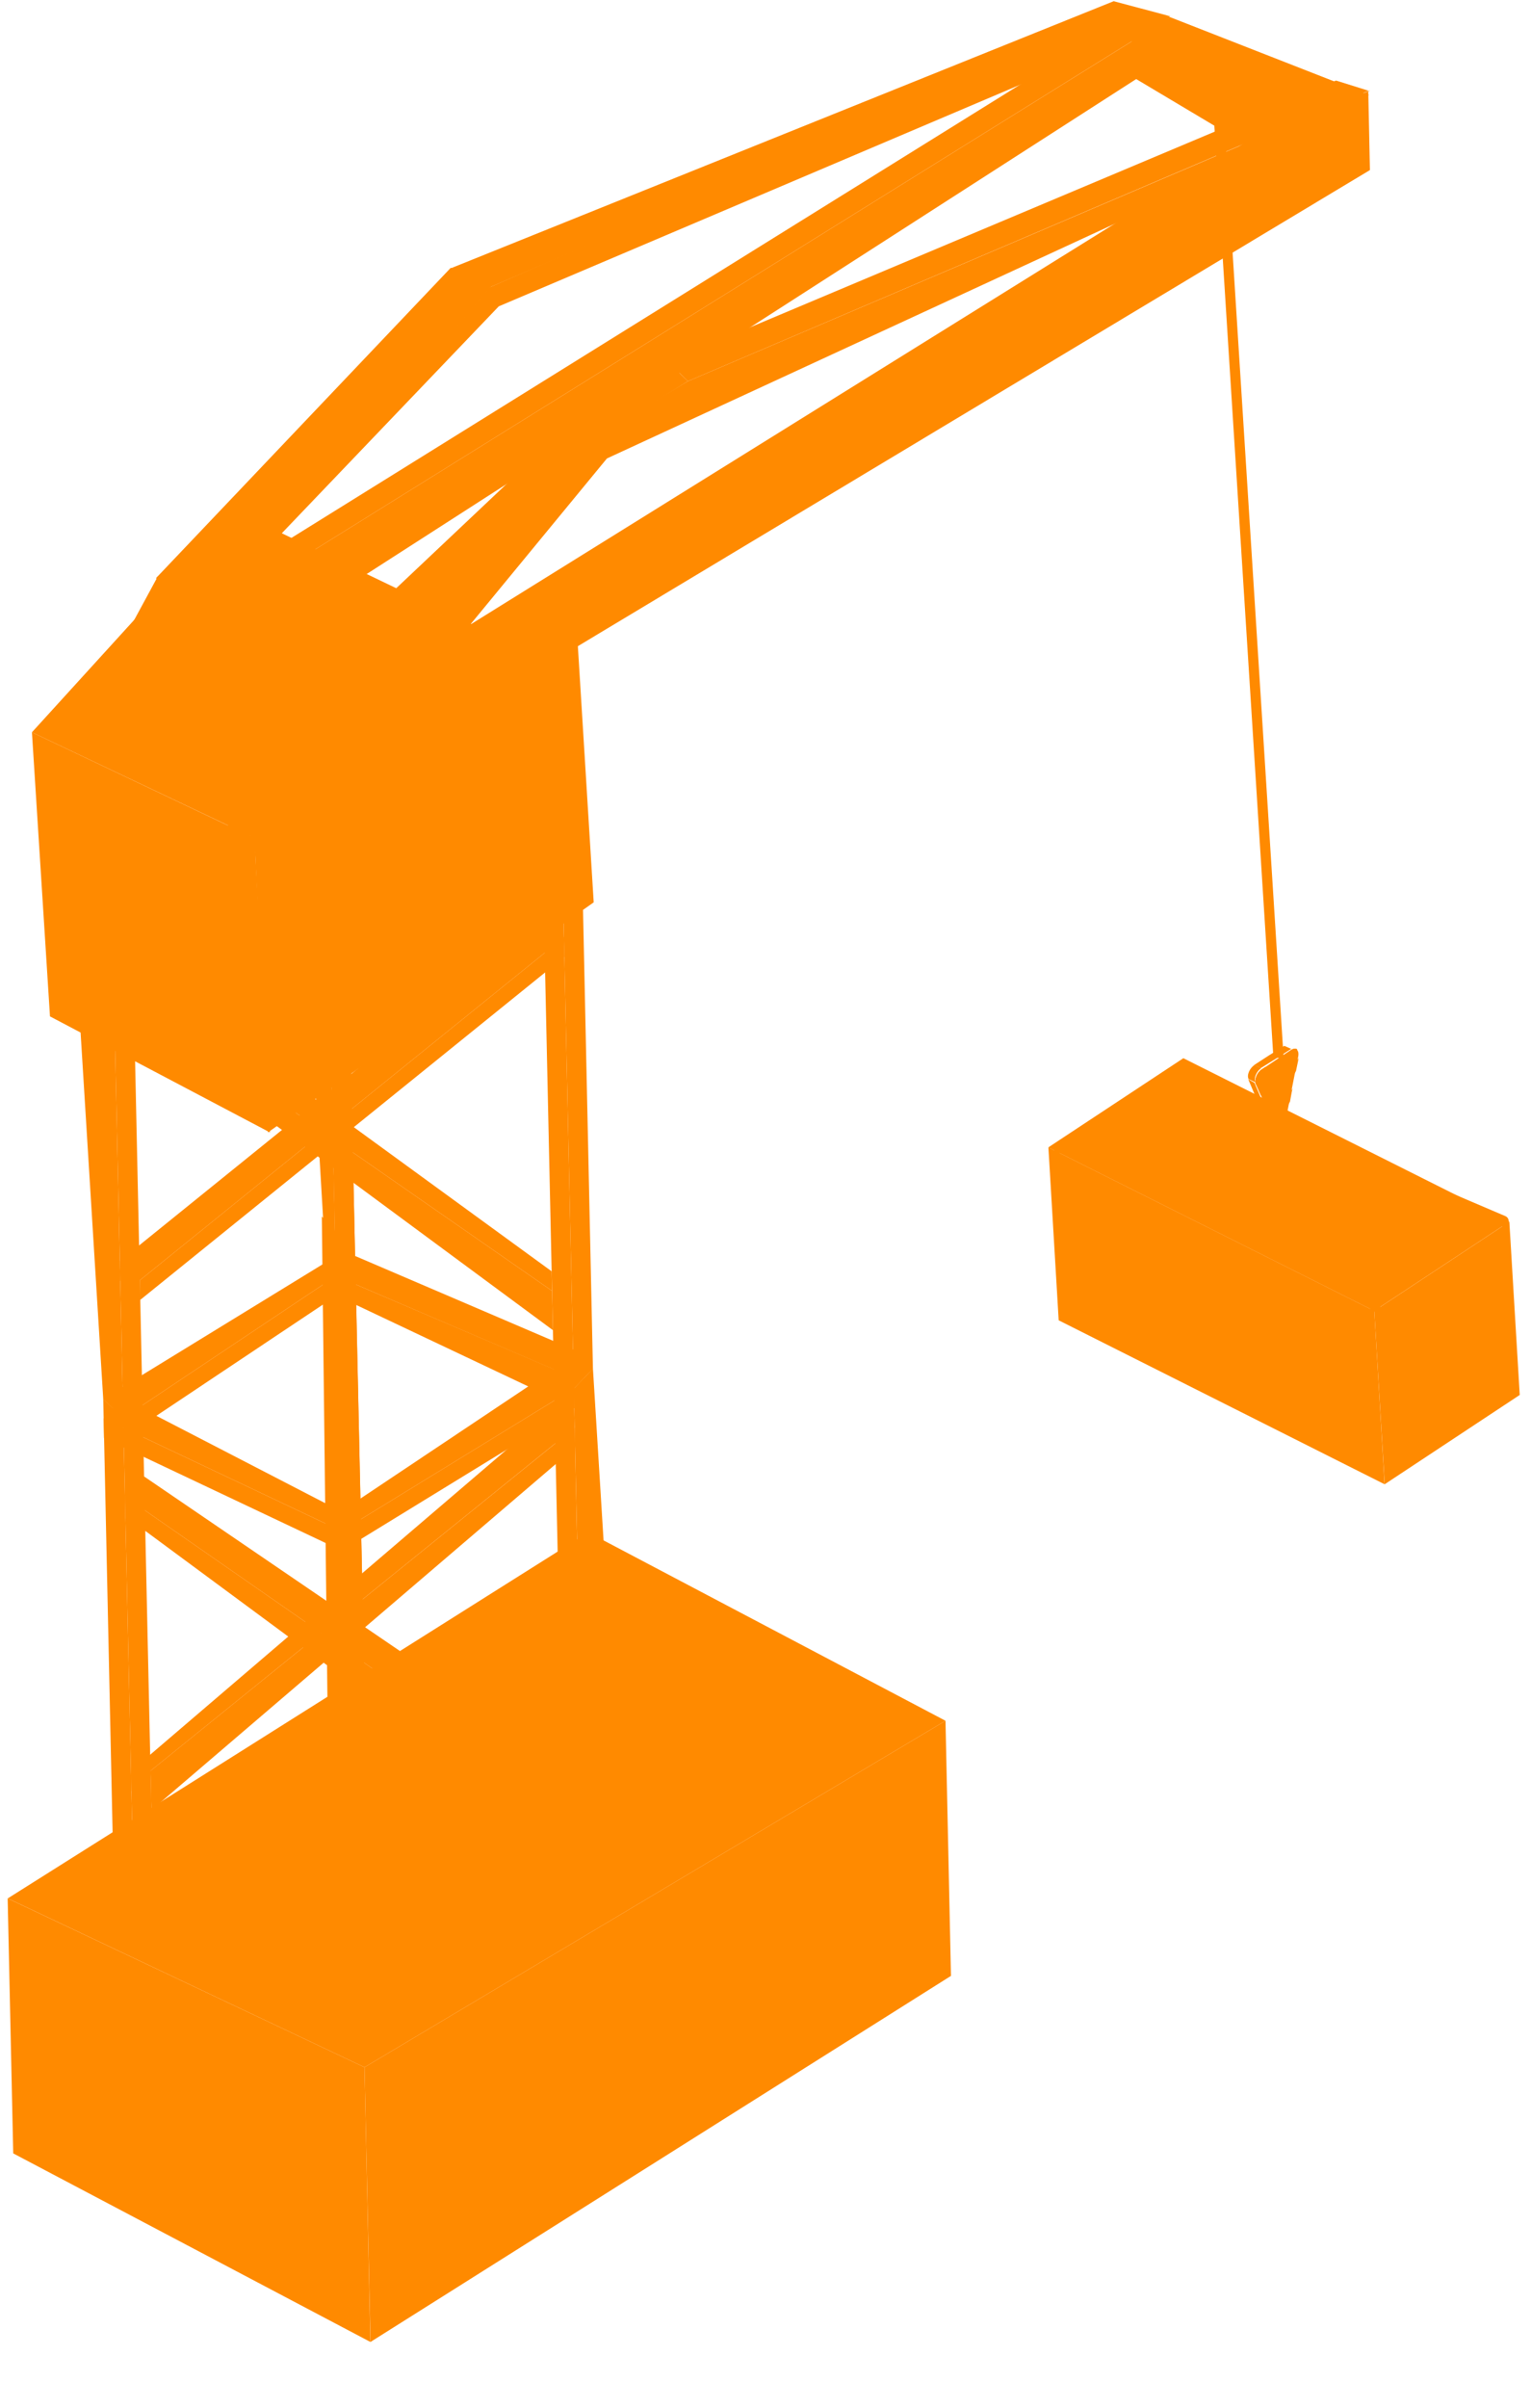 <svg width="14" height="22" viewBox="0 0 14 22" fill="none" xmlns="http://www.w3.org/2000/svg">
<path d="M3.333 18.889L0.07 17.346L0.121 19.676L3.387 21.399L3.333 18.889Z" fill="#FF8A00"/>
<path d="M8.646 15.723L5.379 14.001L0.071 17.346L3.333 18.889L8.646 15.723Z" fill="#FF8A00"/>
<path d="M3.333 18.889L3.388 21.399L8.696 18.054L8.646 15.723L3.333 18.889Z" fill="#FF8A00"/>
<path d="M2.96 19.163L3.003 20.981L3.235 21.092L3.192 19.289L2.96 19.163Z" fill="#FF8A00"/>
<path d="M2.499 18.91L2.542 20.728L2.774 20.84L2.732 19.036L2.499 18.91Z" fill="#FF8A00"/>
<path d="M2.038 18.658L2.081 20.476L2.313 20.587L2.271 18.784L2.267 18.784L2.038 18.658Z" fill="#FF8A00"/>
<path d="M1.578 18.406L1.621 20.224L1.853 20.331L1.81 18.532L1.806 18.532L1.578 18.406Z" fill="#FF8A00"/>
<path d="M1.117 18.154L1.16 19.972L1.392 20.079L1.349 18.28L1.346 18.28L1.117 18.154Z" fill="#FF8A00"/>
<path d="M0.656 17.901L0.699 19.72L0.931 19.827L0.888 18.028L0.885 18.028L0.656 17.901Z" fill="#FF8A00"/>
<path d="M0.195 17.649L0.238 19.468L0.47 19.575L0.427 17.776L0.424 17.772L0.195 17.649Z" fill="#FF8A00"/>
<path d="M6.957 17.262L6.925 18.417L6.929 18.569C6.928 18.598 6.935 18.612 6.941 18.634C6.976 18.7 7.061 18.738 7.127 18.697L7.677 18.394C7.78 18.339 7.84 18.24 7.85 18.132L7.886 16.804C7.889 16.725 7.825 16.665 7.753 16.663L7.746 16.663C7.724 16.662 7.702 16.669 7.68 16.683L7.636 16.703L7.607 16.717L7.123 16.978C7.072 17.006 7.035 17.048 6.998 17.09C6.982 17.14 6.958 17.205 6.957 17.262Z" fill="#FF8A00"/>
<path d="M6.957 17.264L6.926 18.418L6.929 18.57C6.928 18.599 6.935 18.613 6.942 18.635C6.963 18.636 6.985 18.629 7.007 18.615L7.557 18.313C7.659 18.265 7.72 18.158 7.73 18.05L7.766 16.723C7.767 16.701 7.76 16.679 7.761 16.657L7.754 16.657C7.732 16.657 7.71 16.663 7.688 16.677L7.644 16.698L7.615 16.711L7.131 16.972C7.08 17 7.043 17.042 7.005 17.084C6.982 17.142 6.959 17.206 6.957 17.264Z" fill="#FF8A00"/>
<path d="M4.244 19.004L4.212 20.159L4.215 20.31C4.214 20.339 4.221 20.354 4.228 20.375C4.262 20.442 4.348 20.48 4.414 20.438L4.964 20.136C5.066 20.081 5.127 19.981 5.137 19.873L5.173 18.546C5.175 18.466 5.112 18.407 5.04 18.405L5.032 18.405C5.011 18.404 4.989 18.411 4.967 18.424L4.923 18.445L4.894 18.459L4.41 18.72C4.359 18.747 4.322 18.79 4.284 18.832C4.269 18.882 4.245 18.946 4.244 19.004Z" fill="#FF8A00"/>
<path d="M4.244 19.005L4.213 20.16L4.216 20.311C4.215 20.34 4.222 20.355 4.229 20.377C4.25 20.377 4.272 20.371 4.294 20.357L4.844 20.054C4.946 20.006 5.007 19.9 5.017 19.792L5.053 18.464C5.054 18.442 5.047 18.421 5.048 18.399L5.041 18.399C5.019 18.398 4.997 18.405 4.975 18.419L4.931 18.439L4.902 18.453L4.418 18.714C4.367 18.741 4.33 18.784 4.293 18.826C4.269 18.883 4.246 18.948 4.244 19.005Z" fill="#FF8A00"/>
<path d="M9.681 12.064L12.661 13.562L12.567 11.978L9.587 10.484L9.681 12.064Z" fill="#FF8A00"/>
<path d="M12.493 12.03L9.675 10.615L9.758 12.007L12.576 13.421L12.493 12.03Z" fill="#FF8A00"/>
<path d="M10.821 9.669L9.586 10.484L12.566 11.978L13.801 11.163L10.821 9.669Z" fill="#FF8A00"/>
<path d="M12.662 13.562L13.897 12.746L13.802 11.163L12.567 11.978L12.662 13.562Z" fill="#FF8A00"/>
<path d="M12.652 12.062L13.736 11.345L13.819 12.736L12.735 13.453L12.652 12.062Z" fill="#FF8A00"/>
<path d="M12.94 11.873L13.026 13.3L12.854 13.402L12.769 11.987L12.769 11.984L12.94 11.873Z" fill="#FF8A00"/>
<path d="M13.294 11.638L13.379 13.068L13.205 13.17L13.12 11.752L13.294 11.638Z" fill="#FF8A00"/>
<path d="M13.645 11.404L13.73 12.834L13.555 12.936L13.47 11.518L13.473 11.518L13.645 11.404Z" fill="#FF8A00"/>
<path d="M12.722 13.481L13.831 12.748L13.744 11.279L12.634 12.013L12.722 13.481ZM13.801 12.732L12.748 13.426L12.665 12.026L13.717 11.331L13.801 12.732Z" fill="#FF8A00"/>
<path d="M9.715 10.636L9.795 11.978L12.573 13.368L12.576 13.421L9.758 12.007L9.675 10.615L9.715 10.636Z" fill="#FF8A00"/>
<path d="M13.473 12.796L13.364 12.87L13.369 12.953L13.478 12.878L13.473 12.796Z" fill="#FF8A00"/>
<path d="M13.346 12.86L13.364 12.87L13.369 12.953L13.351 12.942L13.346 12.86Z" fill="#FF8A00"/>
<path d="M13.45 12.788L13.472 12.796L13.364 12.87L13.345 12.86L13.45 12.788Z" fill="#FF8A00"/>
<path d="M13.251 12.94L13.145 13.011L13.15 13.094L13.255 13.022L13.251 12.94Z" fill="#FF8A00"/>
<path d="M13.127 13.003L13.145 13.011L13.15 13.093L13.132 13.086L13.127 13.003Z" fill="#FF8A00"/>
<path d="M13.231 12.929L13.25 12.939L13.144 13.011L13.126 13.003L13.231 12.929Z" fill="#FF8A00"/>
<path d="M13.404 11.647L13.296 11.721L13.301 11.804L13.409 11.732L13.404 11.647Z" fill="#FF8A00"/>
<path d="M13.278 11.71L13.296 11.721L13.301 11.804L13.283 11.793L13.278 11.71Z" fill="#FF8A00"/>
<path d="M13.383 11.639L13.404 11.647L13.296 11.721L13.277 11.71L13.383 11.639Z" fill="#FF8A00"/>
<path d="M13.182 11.79L13.076 11.865L13.081 11.948L13.187 11.873L13.182 11.79Z" fill="#FF8A00"/>
<path d="M13.058 11.854L13.077 11.864L13.082 11.947L13.063 11.937L13.058 11.854Z" fill="#FF8A00"/>
<path d="M13.162 11.779L13.181 11.79L13.076 11.865L13.057 11.854L13.162 11.779Z" fill="#FF8A00"/>
<path d="M12.77 12.094L12.661 12.168L12.664 12.21L12.772 12.135L12.77 12.094Z" fill="#FF8A00"/>
<path d="M12.643 12.157L12.661 12.168L12.664 12.21L12.645 12.199L12.643 12.157Z" fill="#FF8A00"/>
<path d="M12.748 12.086L12.77 12.094L12.661 12.168L12.643 12.157L12.748 12.086Z" fill="#FF8A00"/>
<path d="M12.838 13.243L12.73 13.314L12.732 13.356L12.841 13.284L12.838 13.243Z" fill="#FF8A00"/>
<path d="M12.712 13.306L12.73 13.314L12.733 13.355L12.715 13.348L12.712 13.306Z" fill="#FF8A00"/>
<path d="M12.817 13.232L12.839 13.243L12.73 13.314L12.712 13.306L12.817 13.232Z" fill="#FF8A00"/>
<path d="M13.756 11.442L13.648 11.513L13.65 11.555L13.759 11.483L13.756 11.442Z" fill="#FF8A00"/>
<path d="M13.63 11.502L13.648 11.513L13.651 11.555L13.632 11.544L13.63 11.502Z" fill="#FF8A00"/>
<path d="M13.734 11.431L13.756 11.442L13.647 11.513L13.629 11.503L13.734 11.431Z" fill="#FF8A00"/>
<path d="M13.825 12.588L13.717 12.663L13.72 12.704L13.828 12.629L13.825 12.588Z" fill="#FF8A00"/>
<path d="M13.699 12.652L13.717 12.663L13.72 12.704L13.701 12.693L13.699 12.652Z" fill="#FF8A00"/>
<path d="M13.803 12.58L13.825 12.588L13.716 12.662L13.698 12.652L13.803 12.58Z" fill="#FF8A00"/>
<path d="M13.138 11.701L13.115 11.717L13.203 13.186L13.226 13.166L13.138 11.701Z" fill="#FF8A00"/>
<path d="M13.094 11.707L13.115 11.717L13.203 13.186L13.181 13.175L13.094 11.707Z" fill="#FF8A00"/>
<path d="M13.119 11.69L13.138 11.701L13.115 11.718L13.093 11.707L13.119 11.69Z" fill="#FF8A00"/>
<path d="M13.354 11.558L13.329 11.574L13.417 13.048L13.443 13.032L13.354 11.558Z" fill="#FF8A00"/>
<path d="M13.31 11.566L13.329 11.574L13.417 13.048L13.398 13.037L13.31 11.566Z" fill="#FF8A00"/>
<path d="M13.335 11.547L13.354 11.558L13.328 11.575L13.309 11.566L13.335 11.547Z" fill="#FF8A00"/>
<path d="M12.101 11.831L12.187 13.261L12.373 13.342L12.288 11.924L12.101 11.831Z" fill="#FF8A00"/>
<path d="M12.289 11.924L12.371 13.309L12.415 13.292L12.334 11.945L12.289 11.924Z" fill="#FF8A00"/>
<path d="M11.732 11.646L11.818 13.075L12.004 13.156L11.919 11.738L11.732 11.646Z" fill="#FF8A00"/>
<path d="M11.919 11.738L12.002 13.124L12.045 13.106L11.965 11.759L11.919 11.738Z" fill="#FF8A00"/>
<path d="M11.362 11.46L11.447 12.89L11.633 12.971L11.548 11.553L11.545 11.553L11.362 11.46Z" fill="#FF8A00"/>
<path d="M11.546 11.553L11.629 12.939L11.632 12.938L11.675 12.921L11.595 11.574L11.549 11.553L11.546 11.553Z" fill="#FF8A00"/>
<path d="M10.992 11.275L11.078 12.705L11.263 12.783L11.178 11.368L11.176 11.368L10.992 11.275Z" fill="#FF8A00"/>
<path d="M11.176 11.368L11.259 12.753L11.262 12.753L11.306 12.736L11.225 11.388L11.179 11.367L11.176 11.368Z" fill="#FF8A00"/>
<path d="M10.623 11.089L10.708 12.519L10.893 12.597L10.809 11.182L10.806 11.182L10.623 11.089Z" fill="#FF8A00"/>
<path d="M10.806 11.182L10.889 12.568L10.892 12.567L10.935 12.55L10.854 11.203L10.809 11.182L10.806 11.182Z" fill="#FF8A00"/>
<path d="M10.252 10.904L10.338 12.334L10.523 12.412L10.439 10.997L10.436 10.997L10.252 10.904Z" fill="#FF8A00"/>
<path d="M10.437 10.997L10.519 12.382L10.522 12.382L10.566 12.365L10.485 11.018L10.44 10.996L10.437 10.997Z" fill="#FF8A00"/>
<path d="M9.883 10.719L9.969 12.148L10.154 12.226L10.07 10.811L10.066 10.808L9.883 10.719Z" fill="#FF8A00"/>
<path d="M10.066 10.808L10.149 12.197L10.152 12.197L10.195 12.179L10.115 10.832L10.069 10.811L10.066 10.808Z" fill="#FF8A00"/>
<path d="M12.539 11.855L9.783 10.478L10.85 9.774L13.609 11.151L12.539 11.855Z" fill="#FF8A00"/>
<path d="M9.819 10.497L10.849 9.819L13.569 11.177L13.609 11.151L10.85 9.774L9.783 10.478L9.819 10.497Z" fill="#FF8A00"/>
<path d="M12.179 11.678L13.277 10.954L13.44 11.049L12.35 11.766L12.35 11.763L12.179 11.678Z" fill="#FF8A00"/>
<path d="M12.35 11.763L13.414 11.062L13.425 11.106L12.393 11.787L12.35 11.766L12.35 11.763Z" fill="#FF8A00"/>
<path d="M11.812 11.495L12.91 10.772L13.07 10.863L11.983 11.58L11.98 11.58L11.812 11.495Z" fill="#FF8A00"/>
<path d="M11.98 11.58L13.047 10.876L13.047 10.879L13.055 10.92L12.023 11.601L11.983 11.58L11.98 11.58Z" fill="#FF8A00"/>
<path d="M11.445 11.31L12.541 10.586L12.703 10.68L11.614 11.398L11.614 11.395L11.445 11.31Z" fill="#FF8A00"/>
<path d="M11.614 11.395L12.678 10.694L12.689 10.738L11.657 11.419L11.614 11.398L11.614 11.395Z" fill="#FF8A00"/>
<path d="M11.076 11.127L12.174 10.404L12.334 10.495L11.247 11.212L11.244 11.212L11.076 11.127Z" fill="#FF8A00"/>
<path d="M11.244 11.212L12.31 10.508L12.311 10.511L12.319 10.552L11.287 11.233L11.247 11.212L11.244 11.212Z" fill="#FF8A00"/>
<path d="M10.709 10.945L11.807 10.218L11.967 10.312L10.88 11.029L10.877 11.03L10.709 10.945Z" fill="#FF8A00"/>
<path d="M10.877 11.03L11.941 10.326L11.944 10.328L11.952 10.369L10.92 11.051L10.88 11.029L10.877 11.03Z" fill="#FF8A00"/>
<path d="M10.339 10.759L11.437 10.036L11.597 10.127L10.51 10.844L10.507 10.844L10.339 10.759Z" fill="#FF8A00"/>
<path d="M10.507 10.844L11.574 10.14L11.574 10.143L11.585 10.184L10.553 10.865L10.51 10.844L10.507 10.844Z" fill="#FF8A00"/>
<path d="M9.973 10.577L11.07 9.85L11.23 9.944L10.144 10.661L10.141 10.662L9.973 10.577Z" fill="#FF8A00"/>
<path d="M10.14 10.662L11.207 9.957L11.207 9.96L11.216 10.001L10.183 10.683L10.143 10.661L10.14 10.662Z" fill="#FF8A00"/>
<path d="M11.566 10.115L11.471 9.894L11.414 9.861L11.509 10.085L11.569 10.229L11.629 10.259L11.566 10.115Z" fill="#FF8A00"/>
<path d="M11.744 9.556L11.606 9.642L11.469 9.731L11.53 9.759L11.668 9.673L11.807 9.584L11.744 9.556Z" fill="#FF8A00"/>
<path d="M11.533 9.76L11.472 9.731C11.428 9.758 11.398 9.825 11.418 9.86L11.48 9.889C11.462 9.856 11.489 9.788 11.533 9.76Z" fill="#FF8A00"/>
<path d="M11.806 9.593L11.671 9.683L11.536 9.773C11.493 9.801 11.465 9.873 11.485 9.91L11.584 10.127L11.65 10.266C11.661 10.293 11.687 10.293 11.711 10.278C11.735 10.261 11.759 10.228 11.766 10.189L11.807 9.979L11.871 9.655C11.883 9.596 11.849 9.565 11.806 9.593Z" fill="#FF8A00"/>
<path d="M11.537 9.771C11.493 9.799 11.466 9.87 11.484 9.908L11.573 9.747L11.537 9.771ZM11.796 10.066L11.671 10.289C11.663 10.285 11.654 10.28 11.65 10.271L11.645 10.259L11.82 9.945L11.812 9.979L11.796 10.066ZM11.62 10.202L11.599 10.16L11.876 9.666L11.851 9.786L11.62 10.202ZM11.53 10.008L11.511 9.966L11.665 9.691L11.676 9.682L11.731 9.645L11.53 10.008ZM11.574 10.105L11.555 10.063L11.819 9.589C11.836 9.58 11.852 9.579 11.863 9.588L11.574 10.105Z" fill="#FF8A00"/>
<path d="M13.229 8.567L10.528 8.088L13.229 8.567Z" fill="#FF8A00"/>
<path d="M5.247 12.688L5.063 12.512L5.161 16.995L5.344 17.17L5.247 12.688Z" fill="#FF8A00"/>
<path d="M5.422 12.505L5.239 12.329L5.064 12.513L5.247 12.688L5.422 12.505Z" fill="#FF8A00"/>
<path d="M5.247 12.688L5.345 17.17L5.699 16.983L5.422 12.505L5.247 12.688Z" fill="#FF8A00"/>
<path d="M3.248 11.476L3.068 11.48L3.072 11.659L3.248 11.476Z" fill="#FF8A00"/>
<path d="M3.072 11.659L3.076 11.838L3.17 16.142L3.349 16.138L3.248 11.476L3.072 11.659Z" fill="#FF8A00"/>
<path d="M5.254 13.046L5.071 12.871L1.197 16.184L1.376 16.181L5.254 13.046Z" fill="#FF8A00"/>
<path d="M1.377 16.181L1.198 16.185L1.202 16.364L1.385 16.539L1.377 16.181Z" fill="#FF8A00"/>
<path d="M5.255 13.046L1.377 16.18L1.385 16.539L5.259 13.226L5.255 13.046Z" fill="#FF8A00"/>
<path d="M1.127 12.957L0.944 12.782L1.041 17.264L1.225 17.439L1.127 12.957Z" fill="#FF8A00"/>
<path d="M1.302 12.774L1.123 12.778L0.944 12.782L1.127 12.957L1.302 12.774Z" fill="#FF8A00"/>
<path d="M1.127 12.957L1.225 17.439L1.4 17.256L1.302 12.774L1.127 12.957Z" fill="#FF8A00"/>
<path d="M1.143 13.674L5.15 16.457L5.158 16.816L1.147 13.854L1.143 13.674Z" fill="#FF8A00"/>
<path d="M5.15 16.457L1.143 13.674L1.318 13.491L5.142 16.098L5.15 16.457Z" fill="#FF8A00"/>
<path d="M3.302 13.986L3.119 13.811L3.123 13.99L3.302 13.986Z" fill="#FF8A00"/>
<path d="M3.123 13.99L3.221 18.473L3.396 18.289L3.302 13.986L3.123 13.99Z" fill="#FF8A00"/>
<path d="M3.076 11.838L5.251 12.867L5.256 12.592L3.072 11.659L3.076 11.838Z" fill="#FF8A00"/>
<path d="M3.072 11.659L5.064 12.512L5.239 12.329L3.247 11.476L3.072 11.659Z" fill="#FF8A00"/>
<path d="M5.251 12.867L3.127 14.169L3.123 13.99L5.247 12.688L5.251 12.867Z" fill="#FF8A00"/>
<path d="M5.247 12.688L3.123 13.99L3.119 13.811L5.064 12.512L5.247 12.688Z" fill="#FF8A00"/>
<path d="M3.076 11.838L1.131 13.136L1.127 12.957L3.072 11.659L3.076 11.838Z" fill="#FF8A00"/>
<path d="M3.072 11.659L1.127 12.957L0.944 12.782L3.068 11.48L3.072 11.659Z" fill="#FF8A00"/>
<path d="M0.951 13.14L3.126 14.169L3.123 13.99L0.948 12.961L0.951 13.14Z" fill="#FF8A00"/>
<path d="M0.948 12.961L3.123 13.99L3.119 13.81L1.123 12.778L0.948 12.961Z" fill="#FF8A00"/>
<path d="M5.149 8.205L4.966 8.03L5.064 12.512L5.247 12.688L5.149 8.205Z" fill="#FF8A00"/>
<path d="M5.324 8.022L5.141 7.847L4.966 8.03L5.149 8.205L5.324 8.022Z" fill="#FF8A00"/>
<path d="M5.149 8.205L5.247 12.688L5.422 12.505L5.325 8.022L5.149 8.205Z" fill="#FF8A00"/>
<path d="M3.148 6.993L2.965 6.818L2.969 6.997L2.973 7.177L3.148 6.993Z" fill="#FF8A00"/>
<path d="M3.026 9.565L3.028 9.649L3.072 11.659L3.249 11.571L3.204 9.478L3.026 9.565Z" fill="#FF8A00"/>
<path d="M5.157 8.564L4.974 8.389L1.095 11.523L1.279 11.698L5.157 8.564Z" fill="#FF8A00"/>
<path d="M1.279 11.698L1.096 11.523L1.1 11.702L1.283 11.877L1.279 11.698Z" fill="#FF8A00"/>
<path d="M5.157 8.564L1.279 11.698L1.283 11.877L5.161 8.743L5.157 8.564Z" fill="#FF8A00"/>
<path d="M1.029 8.475L0.667 8.303L0.944 12.782L1.127 12.957L1.029 8.475Z" fill="#FF8A00"/>
<path d="M1.205 8.291L1.025 8.295L0.667 8.303L1.029 8.475L1.205 8.291Z" fill="#FF8A00"/>
<path d="M1.029 8.475L1.127 12.957L1.302 12.774L1.205 8.291L1.029 8.475Z" fill="#FF8A00"/>
<path d="M1.041 9.012L5.048 11.795L5.056 12.154L1.045 9.192L1.041 9.012Z" fill="#FF8A00"/>
<path d="M5.048 11.795L1.041 9.012L1.216 8.829L5.044 11.616L5.048 11.795Z" fill="#FF8A00"/>
<path d="M3.021 9.328L2.838 9.153L3.123 13.99L3.021 9.328Z" fill="#FF8A00"/>
<path d="M3.196 9.145L3.017 9.149L2.838 9.153L3.021 9.328L3.196 9.145Z" fill="#FF8A00"/>
<path d="M3.021 9.328L3.123 13.99L3.302 13.986L3.196 9.145L3.021 9.328Z" fill="#FF8A00"/>
<path d="M2.978 7.356L4.816 8.205L4.824 7.96L2.975 7.177L2.978 7.356Z" fill="#FF8A00"/>
<path d="M2.974 7.177L4.966 8.03L5.146 8.026L3.15 6.993L2.974 7.177Z" fill="#FF8A00"/>
<path d="M5.153 8.385L3.029 9.687L3.021 9.328L5.149 8.205L5.153 8.385Z" fill="#FF8A00"/>
<path d="M5.149 8.205L3.021 9.328L3.017 9.149L4.966 8.03L5.149 8.205Z" fill="#FF8A00"/>
<path d="M2.978 7.356L1.033 8.654L1.029 8.475L2.974 7.176L2.978 7.356Z" fill="#FF8A00"/>
<path d="M2.974 7.177L1.029 8.475L0.846 8.299L2.97 6.997L2.974 7.177Z" fill="#FF8A00"/>
<path d="M0.854 8.658L3.025 9.507L3.021 9.328L0.846 8.299L0.854 8.658Z" fill="#FF8A00"/>
<path d="M0.85 8.478L3.021 9.328L3.017 9.149L1.025 8.295L0.85 8.478Z" fill="#FF8A00"/>
<path d="M2.764 4.32L2.401 4.149L2.764 4.32Z" fill="#FF8A00"/>
<path d="M2.328 7.658L0.292 6.691L0.457 9.287L2.468 10.347L2.328 7.658Z" fill="#FF8A00"/>
<path d="M4.902 5.988L2.559 4.864L1.372 5.505L0.292 6.691L2.328 7.657L3.243 6.726L4.902 5.988Z" fill="#FF8A00"/>
<path d="M11.691 9.666C11.66 9.668 11.644 9.663 11.644 9.657L11.082 0.797C11.082 0.789 11.104 0.783 11.128 0.782C11.159 0.78 11.175 0.785 11.175 0.791L11.737 9.652C11.745 9.657 11.722 9.665 11.691 9.666Z" fill="#FF8A00"/>
<path d="M11.073 0.688L11.432 0.68L11.07 0.508L10.715 0.696L11.073 0.688Z" fill="#FF8A00"/>
<path d="M10.703 0.158L10.403 0.105L1.73 5.496L2.031 5.549L10.703 0.158Z" fill="#FF8A00"/>
<path d="M2.031 5.549L1.444 5.265L1.097 5.905L1.505 6.099L2.031 5.549Z" fill="#FF8A00"/>
<path d="M2.031 5.549L1.505 6.099L2.043 6.087L10.711 0.516L10.704 0.158L2.031 5.549Z" fill="#FF8A00"/>
<path d="M10.219 0.165L10.702 0.149L10.184 0.011L4.116 2.454L4.479 2.625L10.219 0.165Z" fill="#FF8A00"/>
<path d="M4.487 2.621L4.122 2.447L1.426 5.283L1.994 5.553L4.487 2.621Z" fill="#FF8A00"/>
<path d="M2.385 5.073L4.561 2.799L10.327 0.35L10.702 0.149L10.196 0.138L4.478 2.625L2.385 5.073Z" fill="#FF8A00"/>
<path d="M10.357 0.703L11.81 1.569L11.978 1.027L10.349 0.345L10.357 0.703Z" fill="#FF8A00"/>
<path d="M10.348 0.345L12.058 1.097L12.505 0.863L10.703 0.158L10.348 0.345Z" fill="#FF8A00"/>
<path d="M12.519 0.867L12.167 0.817L3.495 6.208L3.847 6.258L12.519 0.867Z" fill="#FF8A00"/>
<path d="M3.496 6.199L2.914 6.045L2.603 6.397L3.149 6.744L3.496 6.199Z" fill="#FF8A00"/>
<path d="M3.638 6.381L3.144 6.746L3.851 6.765L12.527 1.554L12.512 0.836L3.638 6.381Z" fill="#FF8A00"/>
<path d="M12.514 0.829L12.217 0.736L6.108 3.307L6.291 3.483L12.514 0.829Z" fill="#FF8A00"/>
<path d="M6.291 3.483L6.108 3.308L5.223 3.865L5.372 4.052L6.291 3.483Z" fill="#FF8A00"/>
<path d="M5.406 4.04L5.23 3.858L2.888 6.069L3.491 6.216L5.406 4.04Z" fill="#FF8A00"/>
<path d="M5.369 4.036L3.437 6.197L3.144 6.746L3.821 6.289L5.55 4.189L11.871 1.27L12.529 0.825L6.291 3.483L5.369 4.036Z" fill="#FF8A00"/>
<path d="M2.328 7.657L2.45 10.347L5.429 8.245L5.283 5.886L3.163 6.727L2.328 7.657Z" fill="#FF8A00"/>
<path d="M2.943 11.115L3.027 18.344L3.226 18.47L3.069 11.255L2.943 11.115Z" fill="#FF8A00"/>
<path d="M3.173 7.477C3.113 7.519 3.07 7.613 3.077 7.684L3.22 9.089C3.228 9.161 3.282 9.184 3.345 9.141L4.53 8.309C4.59 8.266 4.633 8.173 4.625 8.101L4.482 6.696C4.475 6.625 4.42 6.601 4.357 6.644L3.173 7.477Z" fill="#FF8A00"/>
<path d="M1.958 7.995C2.016 8.023 2.067 8.099 2.072 8.162L2.155 9.41C2.159 9.474 2.115 9.502 2.054 9.474L0.896 8.923C0.837 8.895 0.786 8.819 0.782 8.755L0.699 7.508C0.695 7.444 0.739 7.416 0.8 7.444L1.958 7.995Z" fill="#FF8A00"/>
<path d="M11.685 10.279L13.746 11.158M11.685 10.279L12.572 11.934M11.685 10.279L9.685 10.487M11.685 10.279L10.851 9.745" stroke="#FF8A00" stroke-width="0.1" stroke-linecap="round"/>
<path d="M1.995 7.309L1.712 7.173C1.484 7.063 1.436 6.761 1.617 6.585C1.723 6.483 1.879 6.455 2.014 6.514L2.302 6.639C2.54 6.743 2.598 7.054 2.415 7.237C2.304 7.348 2.136 7.377 1.995 7.309Z" fill="#FF8A00"/>
</svg>
